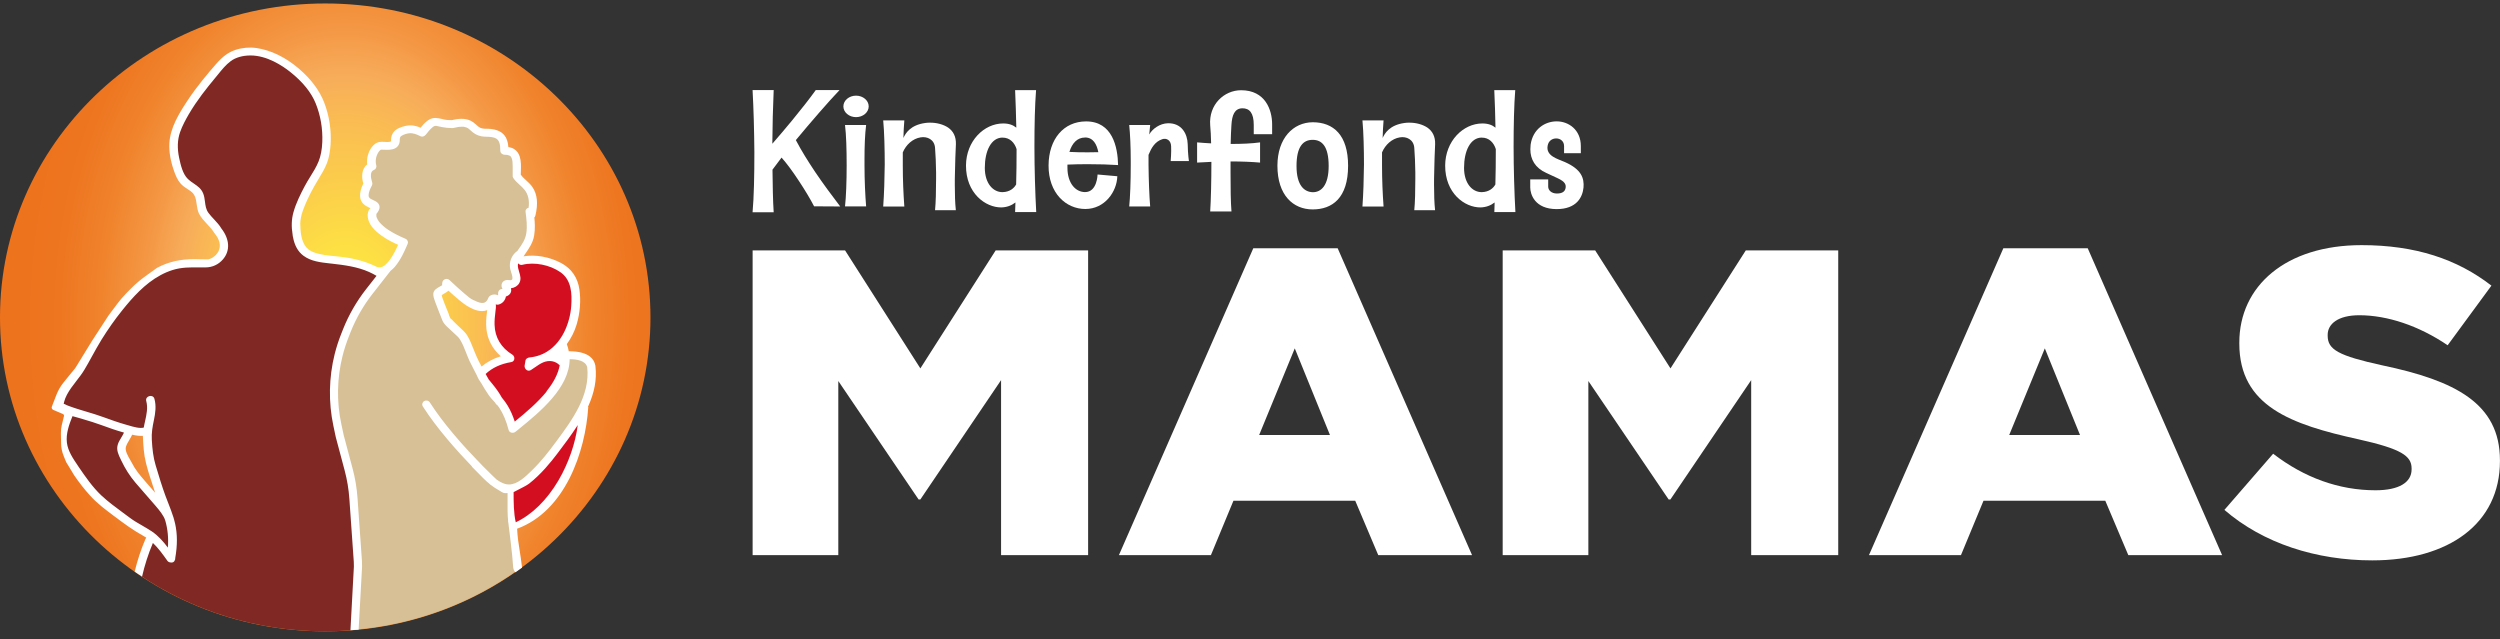 <svg width="219" height="56" viewBox="0 0 219 56" fill="none" xmlns="http://www.w3.org/2000/svg">
<rect x="0" y="0" width="219" height="56" fill="#333333" stroke="none"/>
<g id="Laag_1" clip-path="url(#clip0_937_1493)">
<g id="Group">
<path id="Vector" d="M65.93 21.935H74.028L80.624 32.271L87.221 21.935H95.319V48.632H87.694V33.3L80.624 43.751H80.467L73.435 33.378V48.632H65.93V21.935Z" fill="white"/>
<path id="Vector_2" d="M109.789 21.746H117.179L128.953 48.632H120.736L118.719 43.866H108.049L106.075 48.632H98.015L109.789 21.746ZM116.505 38.108L113.422 30.517L110.301 38.108H116.505Z" fill="white"/>
<path id="Vector_3" d="M131.64 21.935H139.737L146.334 32.271L152.931 21.935H161.029V48.632H153.404V33.3L146.329 43.751H146.172L139.14 33.378V48.632H131.635V21.935H131.64Z" fill="white"/>
<path id="Vector_4" d="M175.494 21.746H182.884L194.658 48.632H186.441L184.424 43.866H173.754L171.78 48.632H163.72L175.494 21.746ZM182.21 38.108L179.127 30.517L176.006 38.108H182.21Z" fill="white"/>
<path id="Vector_5" d="M194.859 44.664L199.128 39.746C201.853 41.845 204.898 42.948 208.096 42.948C210.151 42.948 211.256 42.26 211.256 41.116V41.038C211.256 39.93 210.347 39.321 206.595 38.481C200.706 37.185 196.164 35.584 196.164 30.093V30.014C196.164 25.054 200.232 21.474 206.872 21.474C211.576 21.474 215.247 22.692 218.249 25.022L214.415 30.245C211.887 28.529 209.119 27.615 206.671 27.615C204.817 27.615 203.904 28.376 203.904 29.332V29.41C203.904 30.628 204.85 31.163 208.684 32.003C215.046 33.337 218.995 35.321 218.995 40.318V40.396C218.995 45.85 214.53 49.089 207.814 49.089C202.914 49.089 198.253 47.603 194.854 44.664H194.859Z" fill="white"/>
</g>
<g id="Group_2">
<path id="Vector_6" d="M71.317 18.078C71.002 17.464 70.5 16.624 69.955 15.808C69.453 15.042 68.913 14.303 68.464 13.805C68.081 14.303 67.976 14.456 67.67 14.862C67.684 16.186 67.708 17.64 67.775 18.595H65.925C66.045 17.28 66.083 15.369 66.083 13.344C66.069 11.484 66.016 9.546 65.925 7.89H67.775C67.708 9.366 67.67 11 67.656 12.592C68.225 11.941 68.817 11.24 69.386 10.552C70.194 9.569 70.945 8.614 71.461 7.89H73.545C72.594 8.882 70.969 10.76 69.716 12.273C70.204 13.205 70.787 14.133 71.408 15.065C72.106 16.098 72.862 17.118 73.603 18.087L71.317 18.073V18.078Z" fill="white"/>
<path id="Vector_7" d="M74.989 10.262C74.382 10.262 73.88 9.842 73.88 9.32C73.88 8.799 74.382 8.379 74.989 8.379C75.596 8.379 76.098 8.799 76.098 9.32C76.098 9.842 75.596 10.262 74.989 10.262ZM74.023 18.087C74.114 17.298 74.167 15.895 74.167 14.493C74.167 13.09 74.129 11.803 74.023 10.949H75.873C75.768 11.752 75.73 12.85 75.73 13.98V14.451C75.73 15.817 75.797 17.164 75.873 18.082H74.023V18.087Z" fill="white"/>
<path id="Vector_8" d="M81.91 18.419C81.977 17.732 82.001 16.726 82.001 15.692V15.092C81.987 14.326 81.963 13.561 81.91 12.952C81.858 12.213 81.213 11.932 80.644 12.033C79.946 12.149 79.377 12.67 79.085 13.348V14.534C79.085 15.734 79.138 16.98 79.219 18.092H77.369C77.45 16.97 77.489 15.669 77.503 14.41C77.503 13.15 77.465 11.53 77.369 10.548H79.219C79.181 10.894 79.152 11.683 79.138 12.089C79.324 11.669 79.759 10.954 81.04 10.774C81.184 10.746 81.346 10.746 81.49 10.746C82.073 10.746 82.637 10.898 83.062 11.18C83.498 11.484 83.76 11.96 83.737 12.633C83.698 13.399 83.67 14.276 83.655 15.129C83.641 15.485 83.641 15.845 83.641 16.186C83.641 17.026 83.665 17.806 83.732 18.415H81.91V18.419Z" fill="white"/>
<path id="Vector_9" d="M88.924 18.576C88.938 18.461 88.938 17.861 88.952 17.736C88.608 18.004 88.202 18.156 87.724 18.17C86.323 18.184 84.607 16.92 84.621 14.488C84.635 12.361 86.194 10.815 87.881 10.815C88.383 10.815 88.751 10.954 89.029 11.184C89 10.063 88.976 8.942 88.924 7.895H90.759C90.654 9.233 90.616 10.991 90.616 12.855C90.616 14.719 90.683 16.947 90.773 18.576H88.924ZM87.814 12.052C86.825 12.066 86.27 13.21 86.27 14.705C86.27 16.057 86.983 16.832 87.814 16.832C88.474 16.818 88.833 16.477 89.014 16.158C89.043 15.217 89.052 14.156 89.052 13.062C88.88 12.513 88.469 12.043 87.81 12.056L87.814 12.052Z" fill="white"/>
<path id="Vector_10" d="M95.262 14.382C94.641 14.382 94.019 14.396 93.508 14.419V14.7C93.508 16.052 94.22 16.827 95.052 16.827C96.122 16.827 96.146 15.286 96.146 15.286L97.877 15.438C97.839 16.804 96.768 18.308 95.076 18.308C93.383 18.308 91.839 16.92 91.854 14.483C91.868 12.19 93.173 10.635 95.142 10.635C97.451 10.635 97.915 12.878 97.944 14.46C97.231 14.41 96.242 14.382 95.262 14.382ZM95.052 12.047C94.363 12.047 93.914 12.546 93.68 13.307C94.182 13.335 94.736 13.344 95.276 13.344C95.592 13.344 95.912 13.33 96.213 13.33C96.079 12.642 95.764 12.043 95.052 12.043V12.047Z" fill="white"/>
<path id="Vector_11" d="M102.552 14.114C102.552 14.114 102.619 13.335 102.59 12.813C102.576 12.278 102.179 12.075 101.825 12.19C101.166 12.407 100.86 12.956 100.611 13.565V14.456C100.626 15.822 100.678 17.169 100.755 18.087H98.919C99 17.298 99.053 15.895 99.053 14.493V14.087C99.053 12.887 99 11.715 98.919 10.949H100.755C100.726 11.203 100.702 11.484 100.673 11.78C100.951 11.281 101.61 10.811 102.313 10.797C103.513 10.774 104.015 11.715 104.043 12.633C104.058 13.538 104.149 14.11 104.149 14.11H102.552V14.114Z" fill="white"/>
<path id="Vector_12" d="M111.439 11.757H109.828V10.94C109.828 9.906 109.469 9.472 108.809 9.486C108.15 9.514 107.925 10.072 107.873 10.954C107.844 11.401 107.82 11.973 107.806 12.61C108.771 12.61 109.679 12.573 110.382 12.472V14.243C109.67 14.179 108.757 14.142 107.796 14.142V15.199C107.796 16.486 107.81 17.723 107.877 18.525H106.013C106.08 17.506 106.118 15.798 106.118 14.179C105.683 14.193 105.258 14.216 104.866 14.243V12.472C105.262 12.509 105.674 12.536 106.094 12.559C106.08 11.946 106.056 11.401 106.013 10.977C105.87 9.154 107.242 7.904 108.719 7.904C110.832 7.904 111.439 9.611 111.439 10.898V11.752V11.757Z" fill="white"/>
<path id="Vector_13" d="M114.99 18.345C113.289 18.345 111.902 17.109 111.902 14.52C111.902 12.098 113.289 10.723 114.99 10.709C116.812 10.709 118.093 11.83 118.093 14.52C118.093 17.349 116.707 18.345 114.99 18.345ZM114.99 12.25C114.173 12.25 113.575 12.813 113.575 14.543C113.575 16.274 114.273 16.814 114.99 16.837C115.717 16.851 116.391 16.265 116.391 14.543C116.391 12.822 115.808 12.25 114.99 12.25Z" fill="white"/>
<path id="Vector_14" d="M123.891 18.419C123.958 17.732 123.982 16.726 123.982 15.692V15.092C123.968 14.326 123.944 13.561 123.891 12.952C123.839 12.213 123.193 11.932 122.625 12.033C121.927 12.149 121.358 12.67 121.066 13.348V14.534C121.066 15.734 121.119 16.98 121.2 18.092H119.35C119.431 16.97 119.47 15.669 119.484 14.41C119.484 13.15 119.446 11.53 119.35 10.548H121.2C121.162 10.894 121.133 11.683 121.119 12.089C121.305 11.669 121.74 10.954 123.021 10.774C123.165 10.746 123.323 10.746 123.471 10.746C124.054 10.746 124.618 10.898 125.043 11.18C125.478 11.484 125.741 11.96 125.717 12.633C125.679 13.399 125.651 14.276 125.636 15.129C125.622 15.485 125.622 15.845 125.622 16.186C125.622 17.026 125.646 17.806 125.713 18.415H123.891V18.419Z" fill="white"/>
<path id="Vector_15" d="M130.904 18.576C130.918 18.461 130.918 17.861 130.928 17.736C130.584 18.004 130.177 18.156 129.699 18.17C128.299 18.184 126.582 16.92 126.597 14.488C126.611 12.361 128.169 10.815 129.857 10.815C130.359 10.815 130.727 10.954 131.004 11.184C130.98 10.063 130.952 8.942 130.899 7.895H132.735C132.63 9.233 132.591 10.991 132.591 12.855C132.591 14.719 132.658 16.947 132.749 18.576H130.899H130.904ZM129.795 12.052C128.805 12.066 128.251 13.21 128.251 14.705C128.251 16.057 128.963 16.832 129.795 16.832C130.454 16.818 130.813 16.477 130.995 16.158C131.023 15.217 131.033 14.156 131.033 13.062C130.861 12.513 130.45 12.043 129.79 12.056L129.795 12.052Z" fill="white"/>
<path id="Vector_16" d="M136.373 18.318C134.432 18.318 134.049 17.003 134.049 16.417V15.715H135.622V16.352C135.622 16.657 135.899 16.952 136.387 16.952C136.874 16.952 137.113 16.763 137.152 16.43C137.176 16.191 137.137 15.923 136.425 15.6L135.459 15.152C134.47 14.705 134.059 13.953 134.059 13.076C134.059 12.938 134.073 12.809 134.083 12.67C134.279 11.304 135.335 10.631 136.368 10.631C137.4 10.631 138.481 11.355 138.481 12.799V13.422H137.013V12.799C137.013 12.352 136.669 12.126 136.325 12.126C135.981 12.126 135.651 12.329 135.574 12.762C135.402 13.667 136.459 13.921 137.066 14.188C138.557 14.839 138.782 15.628 138.715 16.43C138.634 17.261 138.122 18.318 136.363 18.318H136.373Z" fill="white"/>
</g>
<g id="Group_3">
<path id="Vector_17" d="M28.491 55.304C44.225 55.304 56.981 42.992 56.981 27.804C56.981 12.617 44.225 0.304 28.491 0.304C12.756 0.304 0 12.617 0 27.804C0 42.992 12.756 55.304 28.491 55.304Z" fill="url(#paint0_radial_937_1493)"/>
<path id="Vector_18" d="M32.922 18.922V18.947C32.922 18.947 32.922 18.932 32.922 18.922Z" fill="white" stroke="white" stroke-width="0.1" stroke-miterlimit="10"/>
<path id="Vector_19" d="M32.984 19.153L32.998 19.176C32.998 19.176 32.989 19.148 32.984 19.144V19.153Z" fill="white" stroke="white" stroke-width="0.1" stroke-miterlimit="10"/>
<g id="Group_4">
<path id="Vector_20" d="M10.655 45.116C10.851 45.264 11.042 45.398 11.224 45.541C11.582 45.808 11.97 46.03 12.342 46.247C12.62 46.404 12.897 46.565 13.16 46.74C13.729 47.123 14.164 47.64 14.508 48.102L14.886 48.605L14.933 47.986C15 47.137 14.924 46.311 14.699 45.527C14.532 45.015 14.145 44.563 13.805 44.166L13.662 44C13.399 43.691 13.126 43.377 12.864 43.077C12.591 42.768 12.304 42.445 12.037 42.122C11.554 41.545 11.181 40.964 10.827 40.23L10.789 40.147C10.602 39.769 10.43 39.409 10.531 39.04C10.588 38.832 10.708 38.638 10.822 38.444C10.913 38.297 11.004 38.144 11.076 37.983L11.181 37.743L10.923 37.674C10.244 37.485 9.575 37.249 8.958 37.023C8.437 36.829 7.902 36.672 7.385 36.516L7.161 36.447C7.032 36.405 6.893 36.368 6.749 36.331C6.63 36.299 6.525 36.271 6.42 36.239L6.209 36.179L6.128 36.377C5.817 37.148 5.521 37.969 5.626 38.809C5.722 39.593 6.2 40.295 6.62 40.913L6.692 41.019C7.29 41.9 7.911 42.814 8.719 43.571C9.321 44.138 10 44.636 10.655 45.116Z" fill="#802824"/>
<path id="Vector_21" d="M32.401 23.624C31.354 23.158 30.226 23.006 29.064 22.876L28.921 22.863C28.122 22.775 27.3 22.687 26.693 22.226C26.268 21.903 26 21.414 25.876 20.735C25.871 20.699 25.866 20.671 25.861 20.643V20.611H25.857V20.579C25.737 19.845 25.756 19.236 25.919 18.664C26.139 17.884 26.526 17.118 26.87 16.454C27.023 16.168 27.205 15.872 27.362 15.609C27.63 15.171 27.907 14.723 28.103 14.243C28.309 13.745 28.419 13.164 28.448 12.476C28.495 11.277 28.29 10.072 27.85 8.993C27.448 7.996 26.674 7.036 25.555 6.146C24.853 5.587 23.447 4.651 21.927 4.651C21.186 4.651 20.517 4.845 20.044 5.195C19.585 5.537 19.231 5.98 18.887 6.404C18.791 6.519 18.696 6.639 18.6 6.759C17.912 7.581 17.032 8.679 16.305 9.92C16.033 10.386 15.732 10.94 15.526 11.521C15.283 12.227 15.249 13.025 15.44 13.893C15.574 14.511 15.756 15.36 16.277 15.858C16.454 16.029 16.64 16.154 16.822 16.278C17.147 16.495 17.424 16.684 17.563 17.049C17.644 17.256 17.673 17.483 17.701 17.704C17.749 18.064 17.797 18.438 18.046 18.779C18.203 18.996 18.385 19.194 18.567 19.384C18.791 19.619 19.016 19.863 19.174 20.131L19.183 20.145L19.193 20.163C19.857 21.022 19.91 21.926 19.331 22.59C18.987 22.983 18.509 23.204 17.983 23.204H17.869C17.735 23.204 17.601 23.204 17.472 23.204H17.448C17.3 23.204 17.152 23.204 17.008 23.204C16.291 23.204 15.684 23.246 15.039 23.444C14.675 23.559 14.307 23.712 13.949 23.905C12.515 24.676 11.406 25.926 10.512 27.048C9.857 27.864 9.24 28.741 8.671 29.659C8.375 30.139 8.098 30.637 7.83 31.122C7.615 31.509 7.4 31.902 7.175 32.28C6.974 32.617 6.726 32.935 6.487 33.249C6.181 33.641 5.87 34.038 5.636 34.49C5.516 34.716 5.43 34.942 5.373 35.164C5.359 35.219 5.344 35.284 5.335 35.358L5.301 35.584L5.535 35.616C5.535 35.616 5.574 35.625 5.593 35.634L5.641 35.662H5.66C5.693 35.685 5.712 35.694 5.717 35.694L5.77 35.718L5.837 35.745C5.966 35.796 6.104 35.842 6.233 35.888L6.272 35.902C6.63 36.022 6.998 36.133 7.319 36.23L7.529 36.294C7.997 36.433 8.475 36.58 8.934 36.746C9.57 36.982 10.306 37.245 11.052 37.452L11.21 37.498C11.53 37.591 11.898 37.692 12.223 37.711H12.238L12.266 37.72H12.323C12.453 37.715 12.558 37.702 12.653 37.669L12.787 37.628L12.811 37.489C12.84 37.309 12.883 37.125 12.921 36.949C13.06 36.331 13.198 35.713 13.021 35.072C12.993 34.961 13.093 34.928 13.122 34.919C13.136 34.919 13.15 34.915 13.17 34.915C13.246 34.915 13.265 34.956 13.28 34.998C13.437 35.574 13.351 36.179 13.232 36.746C13.107 37.355 13.002 37.914 13.041 38.56C13.088 39.395 13.165 40.096 13.38 40.811L13.442 41.014C13.686 41.836 13.939 42.68 14.24 43.492C14.317 43.7 14.398 43.912 14.479 44.12L14.489 44.143C14.656 44.567 14.824 45.001 14.957 45.439C14.977 45.495 14.991 45.536 15.001 45.578C15.034 45.707 15.063 45.813 15.086 45.915C15.287 46.805 15.287 47.765 15.096 48.849V48.923C15.096 48.923 15.096 48.946 15.086 48.965L15.072 48.983L15.063 49.006C15.063 49.006 15.048 49.048 14.991 49.048C14.977 49.048 14.957 49.048 14.938 49.038H14.91C14.876 49.025 14.848 49.006 14.824 48.974L14.805 48.951C14.422 48.415 14.025 47.857 13.533 47.391L13.28 47.151L13.146 47.47C12.754 48.411 12.438 49.384 12.209 50.363C16.827 53.472 22.439 55.304 28.495 55.304C29.313 55.304 30.121 55.263 30.924 55.198L31.225 49.647C31.23 49.504 31.225 49.352 31.215 49.2L30.828 43.686C30.766 42.837 30.627 41.988 30.407 41.162L29.628 38.241L29.418 37.259C28.983 35.233 29.021 33.092 29.528 31.08C29.676 30.485 29.867 29.899 30.092 29.336L30.254 28.925C30.747 27.694 31.411 26.535 32.238 25.479L33.151 24.311L33.309 24.108L33.084 23.979C32.826 23.827 32.606 23.716 32.401 23.624ZM16.941 23.425C16.941 23.425 16.984 23.425 17.003 23.425C17.147 23.425 17.295 23.425 17.443 23.425C17.276 23.425 17.109 23.425 16.941 23.425Z" fill="#802824"/>
</g>
<g id="Group_5">
<path id="Vector_22" d="M50.657 37.134C50.604 37.116 50.547 37.134 50.518 37.18C49.973 38.034 49.357 38.846 48.764 39.63C48.157 40.433 47.325 41.462 46.283 42.279C46.106 42.417 45.594 42.676 45.255 42.846L45.207 42.869C45.102 42.925 45.007 42.971 44.94 43.008C44.901 43.026 44.877 43.068 44.877 43.109C44.877 43.898 44.877 44.983 45.073 45.781C45.083 45.813 45.107 45.841 45.136 45.859C45.15 45.868 45.169 45.868 45.188 45.868C45.207 45.868 45.222 45.868 45.241 45.855C46.699 45.167 48.018 43.875 49.046 42.122C49.916 40.632 50.532 38.86 50.738 37.254C50.743 37.199 50.714 37.148 50.662 37.134H50.657Z" fill="#D40E21"/>
<path id="Vector_23" d="M45.064 37.037C45.064 37.037 45.088 37.037 45.097 37.037C45.126 37.037 45.154 37.028 45.174 37.009C46.197 36.174 47.181 35.344 47.984 34.356C48.625 33.567 49.027 32.783 49.175 32.026C49.179 31.989 49.175 31.957 49.146 31.929C48.749 31.505 48.142 31.39 47.559 31.634C47.296 31.745 47.052 31.916 46.813 32.077C46.699 32.16 46.579 32.243 46.459 32.317C46.402 32.349 46.316 32.382 46.225 32.317C46.135 32.252 46.077 32.137 46.096 32.026L46.173 31.583C46.187 31.486 46.311 31.426 46.421 31.413C46.727 31.385 47.028 31.316 47.334 31.205C47.435 31.159 47.53 31.117 47.64 31.08C49.347 30.273 50.069 28.27 50.169 26.798C50.245 25.682 50.188 24.445 49.17 23.735C48.219 23.07 46.813 22.798 45.747 23.066C45.613 23.102 45.537 23.038 45.494 22.983C45.465 22.946 45.417 22.927 45.374 22.936C45.327 22.946 45.293 22.978 45.284 23.02C45.269 23.079 45.26 23.13 45.255 23.181C45.241 23.407 45.307 23.624 45.374 23.841C45.465 24.15 45.556 24.441 45.389 24.736C45.269 24.948 45.03 25.091 44.753 25.123C44.719 25.123 44.691 25.147 44.672 25.17C44.653 25.197 44.643 25.23 44.653 25.262C44.667 25.313 44.672 25.359 44.672 25.391C44.672 25.603 44.538 25.765 44.289 25.848C44.246 25.862 44.218 25.894 44.208 25.936C44.151 26.254 43.945 26.475 43.639 26.554C43.591 26.568 43.534 26.563 43.481 26.54C43.443 26.526 43.395 26.531 43.362 26.558C43.328 26.586 43.314 26.628 43.319 26.669C43.348 26.831 43.324 27.011 43.3 27.186L43.285 27.301C43.233 27.721 43.199 28.076 43.214 28.441C43.247 29.585 43.806 30.522 44.825 31.145C44.916 31.2 44.963 31.316 44.939 31.426C44.92 31.514 44.863 31.569 44.777 31.588C43.806 31.754 43.075 32.095 42.463 32.663C42.425 32.7 42.415 32.755 42.439 32.801C42.53 32.963 42.621 33.124 42.721 33.295C42.822 33.424 42.927 33.553 43.046 33.697C43.391 34.107 43.644 34.476 43.864 34.878C44.065 35.113 44.227 35.339 44.366 35.57C44.61 35.976 44.81 36.423 44.978 36.945C44.987 36.982 45.021 37.009 45.059 37.019L45.064 37.037Z" fill="#D40E21"/>
</g>
<path id="Vector_24" d="M51.661 32.128C51.57 31.722 51.192 31.237 49.887 31.237C49.758 31.237 49.653 31.339 49.648 31.463C49.634 33.872 47.096 35.934 45.241 37.443L45.002 37.637C44.959 37.674 44.892 37.688 44.834 37.674C44.796 37.66 44.777 37.637 44.763 37.6C44.552 36.797 44.275 36.137 43.912 35.584C43.855 35.496 43.788 35.413 43.725 35.339C43.702 35.311 43.673 35.288 43.644 35.275C43.63 35.265 43.615 35.252 43.601 35.224L43.568 35.159C43.568 35.159 43.548 35.122 43.534 35.108L43.429 34.993C43.281 34.832 43.128 34.666 43.004 34.481C42.76 34.13 42.545 33.766 42.368 33.466C42.2 33.24 42.076 33.018 41.981 32.778L41.766 32.358C41.627 32.095 41.483 31.819 41.35 31.546C41.235 31.311 41.139 31.057 41.039 30.808C40.881 30.407 40.719 29.991 40.484 29.613C40.394 29.47 40.346 29.419 40.197 29.276C40.107 29.189 40.011 29.101 39.916 29.013C39.82 28.925 39.724 28.838 39.629 28.746C39.581 28.699 39.523 28.649 39.466 28.593C39.27 28.413 39.05 28.215 38.964 28.007L38.802 27.592C38.773 27.537 38.754 27.477 38.73 27.412C38.716 27.366 38.701 27.324 38.682 27.292C38.544 26.96 38.438 26.688 38.352 26.439L38.314 26.332C38.247 26.139 38.166 25.922 38.175 25.746C38.185 25.553 38.357 25.447 38.644 25.29C38.711 25.253 38.778 25.216 38.835 25.179C38.897 25.137 38.94 25.073 38.94 24.999L38.955 24.796C38.955 24.736 38.993 24.69 39.045 24.667C39.108 24.644 39.155 24.667 39.189 24.694L39.552 25.031C39.834 25.29 40.121 25.557 40.422 25.806C40.475 25.848 40.527 25.899 40.585 25.945C40.824 26.152 41.092 26.383 41.364 26.494C41.369 26.494 41.416 26.517 41.426 26.517C41.727 26.678 42.153 26.845 42.487 26.72C42.616 26.669 42.674 26.619 42.76 26.531C42.765 26.526 42.793 26.494 42.798 26.489C42.798 26.485 42.836 26.443 42.836 26.439C42.86 26.402 42.884 26.365 42.903 26.328C42.903 26.328 42.927 26.282 42.932 26.277C42.932 26.272 42.956 26.217 42.956 26.208C42.984 26.134 43.023 26.083 43.133 26.042C43.247 26 43.372 26.009 43.486 26.069C43.553 26.106 43.635 26.097 43.706 26.069C43.773 26.037 43.826 25.968 43.84 25.894C43.84 25.88 43.84 25.852 43.84 25.834V25.751C43.84 25.751 43.84 25.705 43.84 25.7C43.84 25.649 43.855 25.599 43.878 25.571C43.898 25.548 43.941 25.543 43.969 25.539C44.055 25.539 44.132 25.506 44.179 25.437C44.227 25.368 44.232 25.285 44.194 25.211C44.175 25.17 44.156 25.128 44.141 25.087C44.113 24.985 44.132 24.888 44.194 24.828C44.266 24.754 44.395 24.731 44.595 24.768C44.624 24.777 44.653 24.777 44.686 24.773C44.701 24.773 44.734 24.764 44.748 24.759L44.815 24.741C44.815 24.741 44.858 24.727 44.868 24.722C44.887 24.713 44.92 24.694 44.959 24.667C45.05 24.598 45.064 24.528 45.078 24.464C45.093 24.399 45.093 24.261 45.074 24.159C45.05 24.035 45.011 23.915 44.973 23.79C44.916 23.615 44.868 23.449 44.863 23.269C44.863 23.056 44.911 22.84 45.007 22.641C45.102 22.452 45.25 22.277 45.427 22.157C45.451 22.143 45.47 22.12 45.485 22.097L45.575 21.968C45.886 21.524 46.211 21.068 46.302 20.449C46.398 19.808 46.316 19.162 46.235 18.498C46.23 18.456 46.259 18.424 46.321 18.41C46.417 18.387 46.488 18.308 46.503 18.216C46.594 17.51 46.46 16.947 46.106 16.491C45.963 16.306 45.786 16.149 45.628 16.006C45.441 15.835 45.25 15.66 45.121 15.457C45.097 15.42 45.097 15.397 45.107 15.337C45.107 15.231 45.107 15.125 45.107 15.014V14.968C45.107 14.839 45.112 14.705 45.107 14.576C45.107 14.433 45.107 14.313 45.093 14.202L45.078 14.068C45.069 14.022 45.064 13.971 45.05 13.921C45.04 13.874 45.026 13.833 45.007 13.777C45.007 13.759 44.987 13.727 44.978 13.713L44.954 13.667L44.916 13.607C44.901 13.579 44.873 13.547 44.844 13.528C44.83 13.514 44.815 13.501 44.806 13.496C44.791 13.477 44.772 13.464 44.748 13.454L44.667 13.413C44.667 13.413 44.619 13.395 44.605 13.39C44.581 13.381 44.552 13.371 44.529 13.367C44.5 13.358 44.471 13.353 44.438 13.348L44.342 13.335C44.275 13.33 44.213 13.325 44.151 13.325C44.146 13.325 44.127 13.325 44.074 13.298C44.046 13.284 44.017 13.261 44.017 13.196C44.017 12.901 43.998 12.656 43.912 12.412C43.85 12.232 43.735 12.07 43.601 11.978C43.29 11.766 42.908 11.757 42.569 11.747C42.502 11.747 42.435 11.747 42.368 11.738C42.052 11.72 41.78 11.618 41.531 11.424C41.474 11.378 41.421 11.332 41.359 11.277L41.225 11.157C41.13 11.074 41.077 11.032 40.876 10.944C40.843 10.935 40.747 10.908 40.695 10.894C40.604 10.875 40.547 10.871 40.413 10.871C40.131 10.871 39.868 10.926 39.61 10.986H39.557C39.265 10.986 38.969 10.958 38.668 10.898L38.3 10.815L38.29 10.843C38.29 10.843 38.257 10.824 38.242 10.82V10.806C38.242 10.806 38.175 10.797 38.156 10.797C38.133 10.797 38.109 10.797 38.089 10.797L38.013 10.806C38.013 10.806 37.965 10.815 37.951 10.82L37.903 10.834C37.893 10.834 37.855 10.857 37.846 10.861C37.831 10.871 37.807 10.884 37.76 10.917C37.745 10.926 37.731 10.931 37.721 10.944C37.463 11.157 37.258 11.41 37.066 11.655C37.042 11.683 36.966 11.77 36.856 11.715C36.536 11.558 36.158 11.401 35.737 11.457C35.628 11.47 35.522 11.498 35.413 11.53C35.326 11.558 35.245 11.586 35.188 11.613C35.083 11.66 34.973 11.724 34.906 11.784C34.863 11.821 34.825 11.881 34.81 11.899C34.801 11.918 34.786 11.946 34.782 11.964L34.758 12.029C34.758 12.029 34.748 12.061 34.748 12.079C34.748 12.126 34.743 12.181 34.738 12.236C34.738 12.287 34.738 12.338 34.729 12.384C34.691 12.707 34.452 12.822 34.256 12.859C34.012 12.91 33.749 12.896 33.462 12.882H33.41C33.3 12.873 33.252 12.882 33.156 12.947C33.084 12.993 33.003 13.081 32.955 13.145C32.669 13.533 32.563 14.087 32.688 14.52C32.702 14.562 32.693 14.585 32.688 14.599C32.688 14.603 32.654 14.645 32.654 14.649C32.363 14.77 32.224 14.977 32.219 15.305C32.214 15.54 32.234 15.692 32.324 15.978C32.334 16.002 32.339 16.024 32.343 16.048C32.353 16.108 32.305 16.191 32.258 16.278C32.229 16.329 32.205 16.375 32.186 16.421C32.071 16.689 32.014 16.906 32.018 17.095C32.018 17.123 32.018 17.15 32.028 17.215L32.047 17.284C32.057 17.321 32.081 17.353 32.105 17.381H32.109C32.109 17.381 32.119 17.404 32.124 17.418H32.119C32.119 17.418 32.138 17.446 32.152 17.464V17.473H32.162C32.162 17.473 32.186 17.496 32.191 17.501C32.21 17.524 32.258 17.561 32.281 17.575C32.329 17.602 32.372 17.63 32.42 17.653C32.468 17.681 32.52 17.704 32.573 17.727C32.731 17.801 32.869 17.861 32.936 17.976C32.974 18.036 33.08 18.202 32.759 18.581C32.74 18.604 32.716 18.655 32.707 18.687C32.707 18.705 32.697 18.784 32.697 18.802V18.83C32.683 18.862 32.673 18.899 32.678 18.936C32.678 18.982 32.702 19.024 32.726 19.061C32.726 19.074 32.736 19.088 32.736 19.102C32.745 19.13 32.755 19.153 32.779 19.208L32.802 19.245C32.802 19.245 32.812 19.273 32.817 19.287C32.817 19.287 32.845 19.337 32.845 19.342C32.879 19.397 32.917 19.457 32.955 19.517L33.003 19.582C33.003 19.582 33.041 19.628 33.046 19.633C33.151 19.753 33.266 19.868 33.405 19.983C33.476 20.048 33.558 20.108 33.639 20.173L33.859 20.325C34.26 20.593 34.729 20.832 35.317 21.086C35.346 21.109 35.379 21.128 35.422 21.142C35.427 21.142 35.432 21.142 35.436 21.142C35.446 21.151 35.451 21.169 35.46 21.192C35.47 21.211 35.475 21.229 35.47 21.238L35.446 21.289C35.183 21.912 34.858 22.627 34.366 23.218C34.275 23.324 34.165 23.43 34.031 23.532C34.017 23.546 34.002 23.559 33.988 23.573L32.41 25.59C31.603 26.623 30.943 27.763 30.46 28.976L30.297 29.387C30.078 29.941 29.891 30.517 29.743 31.103C29.246 33.087 29.208 35.187 29.633 37.185L29.843 38.172L30.618 41.079C30.843 41.914 30.986 42.777 31.043 43.64L31.43 49.158C31.44 49.315 31.445 49.477 31.44 49.629L31.153 54.926C31.096 54.926 31 55.166 31.148 55.152C36.459 54.677 41.35 52.799 45.408 49.897C45.389 49.869 45.365 49.841 45.332 49.823C45.289 49.8 45.241 49.791 45.193 49.795C45.164 49.73 45.15 49.666 45.15 49.587C45.112 48.775 44.839 46.588 44.724 45.679C44.724 45.67 44.724 45.656 44.72 45.647C44.72 45.638 44.72 45.624 44.72 45.615C44.658 45.024 44.662 44.429 44.672 43.829C44.672 43.598 44.672 43.377 44.672 43.155C44.672 43.091 44.643 43.026 44.591 42.985C44.538 42.943 44.471 42.925 44.399 42.934C44.184 42.966 44.132 42.934 43.964 42.823C43.893 42.777 43.816 42.726 43.711 42.666C43.534 42.569 43.352 42.445 43.104 42.256L43.037 42.191C42.674 41.891 42.339 41.55 42.038 41.236C41.885 41.074 41.727 40.913 41.555 40.742C41.546 40.715 41.526 40.691 41.507 40.668C40.241 39.358 38.467 37.388 37.234 35.455C37.2 35.399 37.215 35.33 37.272 35.298C37.329 35.265 37.401 35.279 37.434 35.334C38.654 37.236 40.394 39.178 41.641 40.47C41.656 40.484 41.675 40.498 41.694 40.507C41.837 40.65 41.981 40.802 42.124 40.959C42.731 41.573 43.171 41.983 43.262 42.071C43.267 42.08 43.276 42.09 43.281 42.094C43.29 42.108 43.305 42.117 43.319 42.127C43.572 42.311 43.816 42.449 44.074 42.542C44.232 42.602 44.399 42.629 44.572 42.629C45.422 42.629 46.182 41.886 46.689 41.397L46.756 41.333C47.559 40.553 48.243 39.672 48.864 38.837L48.893 38.8C50.322 36.871 51.943 34.684 51.666 32.095L51.661 32.128Z" fill="#D7BF96"/>
<path id="Vector_25" d="M51.503 35.648C52.077 34.389 52.292 33.23 52.163 32.109C52.163 32.1 52.163 32.091 52.158 32.081V32.063C52.158 32.063 52.158 32.035 52.153 32.022C52.048 31.445 51.556 30.762 49.825 30.771C49.787 30.559 49.73 30.347 49.653 30.144C50.035 29.627 50.337 29.027 50.518 28.409C50.81 27.421 50.896 26.342 50.757 25.363C50.614 24.325 50.059 23.522 49.161 23.043C48.128 22.494 46.9 22.277 45.862 22.456C45.91 22.387 45.958 22.314 46.006 22.244C46.355 21.741 46.689 21.262 46.794 20.616C46.885 20.048 46.852 19.48 46.809 19.051C46.852 19.005 46.88 18.959 46.895 18.904C47.153 17.852 47.072 17.03 46.646 16.394C46.498 16.172 46.297 15.988 46.106 15.812C45.934 15.655 45.752 15.489 45.618 15.3C45.618 15.203 45.623 15.106 45.628 15.009C45.642 14.576 45.657 14.128 45.528 13.717C45.442 13.436 45.279 13.219 45.054 13.067C44.916 12.975 44.744 12.915 44.533 12.882C44.5 12.425 44.385 12.093 44.175 11.839C43.917 11.526 43.525 11.35 42.941 11.29C42.846 11.281 42.741 11.281 42.636 11.277C42.497 11.277 42.368 11.277 42.272 11.254C42.119 11.226 42.062 11.198 41.933 11.111C41.933 11.111 41.923 11.101 41.914 11.097C41.899 11.087 41.885 11.074 41.88 11.069L41.866 11.06C41.866 11.06 41.823 11.023 41.804 11.004C41.78 10.986 41.756 10.963 41.737 10.944C41.703 10.917 41.675 10.889 41.641 10.861C41.531 10.764 41.397 10.658 41.24 10.58C40.695 10.312 40.059 10.409 39.571 10.524C39.423 10.524 39.304 10.52 39.194 10.511C39.165 10.511 39.141 10.506 39.112 10.501H39.093C39.036 10.488 38.979 10.478 38.921 10.469C38.845 10.455 38.768 10.437 38.697 10.418C38.611 10.4 38.52 10.377 38.429 10.363C38.266 10.335 38.075 10.312 37.87 10.363C37.693 10.409 37.525 10.506 37.329 10.668C37.138 10.829 36.976 11.023 36.847 11.189C36.55 11.064 36.297 11 36.053 10.986C35.728 10.963 35.355 11.041 34.954 11.217C34.538 11.397 34.299 11.72 34.26 12.149C34.26 12.186 34.26 12.223 34.256 12.259C34.256 12.278 34.256 12.301 34.256 12.319V12.393H34.236C34.194 12.412 34.146 12.425 34.093 12.43C33.974 12.449 33.844 12.439 33.706 12.43C33.543 12.421 33.376 12.412 33.218 12.439C32.979 12.486 32.759 12.638 32.568 12.887C32.258 13.298 32.1 13.874 32.167 14.405C31.655 14.788 31.66 15.54 31.827 16.075C31.378 16.998 31.454 17.658 32.047 18.032C32.138 18.092 32.238 18.138 32.339 18.184C32.377 18.202 32.41 18.221 32.449 18.239C32.434 18.267 32.43 18.272 32.41 18.29C32.401 18.299 32.387 18.313 32.367 18.336C32.358 18.345 32.353 18.359 32.343 18.369V18.378L32.329 18.387C32.329 18.387 32.315 18.401 32.31 18.41C32.171 18.678 32.2 18.977 32.248 19.185C32.406 19.845 32.998 20.339 33.433 20.648C33.821 20.929 34.28 21.183 34.872 21.446C34.796 21.621 34.7 21.829 34.586 22.046C34.485 22.235 34.284 22.6 34.069 22.867C34.007 22.941 33.892 23.075 33.792 23.163C33.768 23.181 33.744 23.204 33.725 23.223C33.715 23.232 33.706 23.241 33.692 23.25C33.692 23.25 33.687 23.25 33.682 23.259L33.658 23.273C33.61 23.301 33.572 23.329 33.524 23.352C33.524 23.352 33.505 23.361 33.496 23.366C33.477 23.375 33.472 23.375 33.467 23.379H33.453C33.453 23.379 33.433 23.393 33.424 23.393C33.4 23.398 33.381 23.407 33.357 23.412C33.343 23.412 33.333 23.416 33.319 23.421H33.309C33.309 23.421 33.29 23.421 33.276 23.421C33.261 23.421 33.247 23.421 33.233 23.421C33.228 23.421 33.214 23.421 33.194 23.421C33.18 23.421 33.166 23.421 33.161 23.421C33.108 23.412 33.056 23.398 33.018 23.384C32.181 22.964 31.239 22.683 30.135 22.53C29.882 22.494 29.614 22.47 29.356 22.443C28.72 22.383 28.06 22.318 27.472 22.097C26.937 21.894 26.32 21.437 26.311 19.693C26.311 19.665 26.311 19.637 26.301 19.605C26.316 19.222 26.387 18.862 26.512 18.502C26.751 17.824 27.08 17.113 27.554 16.274C27.668 16.071 27.788 15.872 27.907 15.674C28.18 15.231 28.457 14.77 28.644 14.28C28.816 13.824 28.921 13.288 28.959 12.652C29.036 11.42 28.849 10.16 28.409 9.006C28.003 7.941 27.257 6.935 26.191 6.021C25.025 5.02 23.734 4.392 22.467 4.208C21.875 4.12 21.224 4.176 20.641 4.365C20.034 4.563 19.513 4.937 18.954 5.578C18.213 6.427 17.257 7.558 16.459 8.762C15.679 9.934 14.915 11.189 14.838 12.532C14.795 13.302 14.943 14.156 15.278 15.069C15.402 15.402 15.546 15.752 15.794 16.048C15.985 16.274 16.229 16.435 16.473 16.592C16.535 16.634 16.602 16.675 16.664 16.717C17.109 17.017 17.166 17.441 17.228 17.893C17.267 18.165 17.305 18.451 17.434 18.715C17.606 19.061 17.874 19.342 18.132 19.619C18.356 19.854 18.586 20.099 18.753 20.38C18.767 20.408 18.791 20.436 18.815 20.459C19.088 20.796 19.379 21.312 19.207 21.848C19.093 22.207 18.777 22.53 18.409 22.669C18.275 22.72 18.265 22.72 18.16 22.72C18.137 22.72 18.113 22.72 18.084 22.72C17.931 22.72 17.773 22.72 17.625 22.71H17.539C16.21 22.65 15.134 22.826 14.15 23.269C14.03 23.324 13.901 23.384 13.758 23.462L12.711 24.215C12.271 24.533 11.86 24.884 11.482 25.267L11.081 25.673C10.789 25.968 10.521 26.282 10.273 26.614L9.513 27.629L8.074 29.839L6.602 32.234L5.598 33.466C5.311 33.816 5.081 34.209 4.924 34.629L4.541 35.621C4.498 35.731 4.551 35.856 4.666 35.907L5.502 36.262C5.579 36.294 5.622 36.373 5.603 36.451L5.416 37.217C5.359 37.452 5.33 37.697 5.335 37.941L5.349 38.827C5.354 39.215 5.435 39.598 5.583 39.962L5.794 40.475L6.492 41.628C6.922 42.26 7.39 42.86 7.883 43.404C8.499 44.092 9.255 44.655 9.981 45.199L10.106 45.292C10.942 45.919 11.702 46.473 12.567 46.948C12.658 46.999 12.744 47.054 12.816 47.1C12.787 47.133 12.763 47.17 12.744 47.211C12.348 48.139 12.032 49.098 11.798 50.072C12.013 50.22 12.228 50.372 12.443 50.515C12.668 49.527 12.983 48.54 13.394 47.562C13.868 48.009 14.26 48.559 14.637 49.089L14.652 49.112C14.714 49.2 14.8 49.251 14.895 49.264C15.053 49.311 15.24 49.269 15.306 49.089C15.345 49.029 15.359 48.96 15.35 48.891C15.546 47.779 15.546 46.791 15.34 45.868C15.316 45.762 15.287 45.652 15.254 45.532V45.522C15.24 45.476 15.225 45.43 15.211 45.384V45.37C15.072 44.923 14.9 44.484 14.733 44.055C14.652 43.843 14.566 43.626 14.484 43.409C14.188 42.602 13.935 41.762 13.691 40.945L13.629 40.742C13.423 40.05 13.347 39.363 13.299 38.541C13.261 37.923 13.361 37.379 13.485 36.788C13.61 36.193 13.7 35.561 13.528 34.938C13.466 34.712 13.256 34.652 13.084 34.698C12.902 34.744 12.754 34.905 12.811 35.127C12.969 35.713 12.84 36.308 12.711 36.885C12.668 37.069 12.625 37.263 12.596 37.452C12.266 37.559 11.683 37.392 11.301 37.277C11.239 37.259 11.186 37.245 11.138 37.231C10.407 37.028 9.671 36.765 9.04 36.534C8.571 36.363 8.088 36.216 7.62 36.077L7.424 36.017C7.099 35.92 6.731 35.81 6.367 35.685L6.329 35.671C6.205 35.63 6.071 35.584 5.947 35.533C5.928 35.524 5.908 35.514 5.885 35.505C5.865 35.496 5.846 35.487 5.827 35.482C5.822 35.482 5.808 35.473 5.794 35.464C5.755 35.445 5.741 35.431 5.727 35.431C5.684 35.404 5.636 35.39 5.583 35.381C5.593 35.316 5.603 35.261 5.617 35.205C5.669 34.998 5.751 34.79 5.861 34.582C6.085 34.153 6.391 33.761 6.683 33.383C6.931 33.064 7.185 32.737 7.395 32.386C7.625 32.003 7.844 31.606 8.055 31.219C8.318 30.739 8.595 30.241 8.887 29.765C9.451 28.856 10.062 27.984 10.713 27.177C11.597 26.074 12.682 24.847 14.064 24.104L14.078 24.095C14.422 23.91 14.776 23.762 15.125 23.652C15.909 23.407 16.664 23.416 17.458 23.425C17.634 23.425 17.811 23.425 17.998 23.425C18.595 23.425 19.136 23.176 19.523 22.729C20.178 21.977 20.13 20.966 19.394 20.016C19.222 19.716 18.983 19.467 18.758 19.222C18.586 19.038 18.404 18.848 18.256 18.641C18.041 18.345 17.998 18.018 17.955 17.667C17.926 17.432 17.893 17.187 17.802 16.956C17.634 16.523 17.314 16.306 16.98 16.08C16.803 15.96 16.626 15.84 16.463 15.683C15.995 15.231 15.823 14.423 15.694 13.833C15.517 13.002 15.541 12.246 15.775 11.576C15.971 11.014 16.272 10.469 16.535 10.012C17.252 8.785 18.127 7.696 18.806 6.879C18.901 6.764 19.002 6.639 19.097 6.524C19.432 6.109 19.776 5.68 20.211 5.357C20.641 5.034 21.258 4.858 21.946 4.858C23.395 4.858 24.748 5.763 25.426 6.303C26.516 7.17 27.267 8.097 27.654 9.057C28.079 10.105 28.28 11.277 28.233 12.449C28.204 13.113 28.099 13.667 27.907 14.142C27.721 14.608 27.448 15.046 27.181 15.475C27.009 15.752 26.832 16.043 26.679 16.334C26.325 17.003 25.933 17.787 25.709 18.585C25.536 19.194 25.512 19.831 25.637 20.597C25.637 20.606 25.637 20.616 25.642 20.629V20.662C25.651 20.694 25.656 20.726 25.665 20.759C25.799 21.497 26.096 22.032 26.569 22.392C27.229 22.895 28.089 22.987 28.916 23.079L29.059 23.093C30.202 23.223 31.306 23.37 32.324 23.822C32.549 23.919 32.769 24.039 32.984 24.164L32.066 25.336C31.23 26.406 30.551 27.583 30.054 28.833L29.891 29.244C29.662 29.816 29.471 30.416 29.318 31.016C28.806 33.064 28.763 35.233 29.203 37.295L29.413 38.288L30.192 41.213C30.407 42.025 30.546 42.855 30.604 43.691L30.991 49.205C31 49.347 31.005 49.49 31 49.629L30.699 55.207C30.938 55.189 31.177 55.18 31.416 55.157L31.717 49.657C31.722 49.49 31.717 49.324 31.708 49.158L31.32 43.64C31.258 42.763 31.115 41.891 30.886 41.038L30.111 38.131L29.901 37.152C29.48 35.191 29.518 33.124 30.011 31.173C30.154 30.6 30.341 30.033 30.556 29.484L30.718 29.073C31.192 27.883 31.837 26.762 32.635 25.742L34.213 23.725C34.346 23.624 34.471 23.509 34.586 23.375C35.097 22.766 35.427 22.032 35.699 21.391C35.704 21.377 35.709 21.368 35.714 21.354V21.335C35.752 21.266 35.747 21.183 35.709 21.105C35.68 21.022 35.623 20.962 35.551 20.929L35.537 20.92H35.527L35.518 20.939V20.915C34.915 20.657 34.442 20.413 34.031 20.145C33.993 20.117 33.955 20.094 33.916 20.066L33.816 19.997C33.739 19.942 33.668 19.882 33.601 19.822C33.472 19.711 33.367 19.605 33.266 19.494V19.485C33.266 19.485 33.247 19.467 33.237 19.462C33.228 19.453 33.223 19.439 33.214 19.43C33.204 19.421 33.199 19.407 33.19 19.397C33.151 19.347 33.118 19.296 33.089 19.241C33.089 19.241 33.084 19.227 33.075 19.218C33.07 19.208 33.065 19.194 33.061 19.185H33.07L33.022 19.111C33.022 19.111 33.008 19.07 32.998 19.047C32.989 19.01 32.979 18.973 32.97 18.936V18.927V18.913V18.904C32.97 18.871 32.97 18.834 32.97 18.802C32.97 18.788 32.97 18.77 32.97 18.756V18.738C33.261 18.396 33.324 18.115 33.17 17.87C33.061 17.699 32.879 17.616 32.702 17.533C32.654 17.51 32.606 17.487 32.559 17.464C32.516 17.441 32.473 17.418 32.43 17.39L32.41 17.381H32.406V17.372C32.406 17.372 32.372 17.344 32.358 17.33C32.358 17.33 32.348 17.298 32.339 17.279C32.324 17.256 32.315 17.243 32.305 17.233C32.3 17.215 32.296 17.192 32.291 17.173C32.291 17.15 32.291 17.127 32.291 17.104C32.291 16.952 32.339 16.763 32.444 16.523C32.463 16.481 32.482 16.44 32.506 16.398C32.568 16.283 32.635 16.163 32.616 16.034C32.611 15.997 32.602 15.96 32.587 15.923L32.578 15.891C32.511 15.665 32.487 15.531 32.496 15.323C32.501 15.088 32.587 14.954 32.788 14.871C32.86 14.843 32.912 14.788 32.941 14.71C32.979 14.636 32.984 14.553 32.96 14.465C32.85 14.096 32.946 13.611 33.19 13.284C33.228 13.228 33.29 13.168 33.328 13.141C33.381 13.108 33.381 13.108 33.443 13.113C33.457 13.113 33.472 13.113 33.491 13.113H33.515C33.787 13.127 34.069 13.141 34.346 13.085C34.724 13.011 34.968 12.762 35.011 12.412C35.016 12.356 35.02 12.301 35.02 12.246C35.02 12.195 35.02 12.144 35.03 12.098L35.044 12.061C35.054 12.038 35.059 12.024 35.059 12.015C35.073 11.996 35.097 11.96 35.111 11.946C35.15 11.913 35.236 11.858 35.326 11.816C35.441 11.766 35.623 11.701 35.819 11.678C36.173 11.632 36.498 11.77 36.799 11.918C36.995 12.029 37.196 11.936 37.306 11.793C37.487 11.558 37.683 11.313 37.922 11.12C37.927 11.12 37.941 11.106 37.96 11.097C37.98 11.083 38.003 11.069 38.013 11.064L38.037 11.05C38.037 11.05 38.056 11.046 38.061 11.041H38.085L38.161 11.027H38.204H38.228C38.228 11.027 38.242 11.027 38.252 11.032L38.29 11.041C38.319 11.046 38.343 11.05 38.371 11.06C38.414 11.069 38.453 11.078 38.496 11.087C38.553 11.101 38.611 11.115 38.668 11.124C38.983 11.189 39.299 11.221 39.605 11.221C39.614 11.221 39.624 11.221 39.633 11.221C39.638 11.221 39.643 11.221 39.648 11.221H39.657C39.657 11.221 39.7 11.217 39.715 11.212H39.724C39.954 11.157 40.202 11.101 40.461 11.101H40.489C40.57 11.101 40.618 11.101 40.695 11.12C40.742 11.129 40.819 11.152 40.852 11.166H40.862C41.001 11.23 41.034 11.258 41.115 11.327L41.139 11.35C41.173 11.383 41.211 11.415 41.245 11.443C41.302 11.493 41.364 11.549 41.426 11.6C41.713 11.826 42.033 11.946 42.401 11.969C42.468 11.969 42.54 11.973 42.607 11.978C42.927 11.987 43.262 11.996 43.51 12.167C43.601 12.232 43.692 12.352 43.735 12.481C43.812 12.698 43.826 12.924 43.826 13.196C43.826 13.335 43.893 13.441 44.012 13.501C44.074 13.537 44.136 13.556 44.194 13.556C44.251 13.556 44.309 13.556 44.371 13.565H44.39C44.39 13.565 44.433 13.574 44.438 13.574C44.462 13.579 44.486 13.584 44.509 13.593C44.533 13.598 44.557 13.607 44.576 13.611H44.595L44.615 13.625C44.615 13.625 44.658 13.644 44.677 13.658C44.677 13.658 44.686 13.667 44.691 13.667C44.701 13.676 44.71 13.681 44.72 13.69C44.724 13.694 44.734 13.704 44.739 13.708C44.744 13.717 44.753 13.722 44.753 13.727L44.767 13.75C44.767 13.75 44.782 13.768 44.787 13.782C44.791 13.791 44.796 13.8 44.801 13.81C44.801 13.819 44.811 13.828 44.811 13.833V13.842L44.82 13.856C44.834 13.897 44.849 13.934 44.858 13.976C44.868 14.022 44.877 14.068 44.887 14.11V14.128C44.892 14.16 44.897 14.193 44.897 14.225C44.906 14.331 44.911 14.447 44.911 14.585C44.911 14.728 44.911 14.876 44.911 15.019C44.911 15.129 44.911 15.24 44.911 15.346C44.897 15.429 44.911 15.508 44.959 15.586C45.107 15.817 45.312 16.001 45.508 16.181C45.666 16.324 45.824 16.468 45.958 16.638C46.273 17.04 46.388 17.552 46.307 18.198C46.154 18.235 46.02 18.35 46.039 18.535V18.567C46.12 19.18 46.197 19.813 46.106 20.422C46.02 20.989 45.728 21.404 45.418 21.843C45.389 21.884 45.355 21.93 45.327 21.977C45.117 22.12 44.94 22.323 44.83 22.549C44.715 22.779 44.658 23.033 44.662 23.282C44.662 23.49 44.724 23.679 44.782 23.864C44.815 23.975 44.854 24.09 44.877 24.21C44.892 24.288 44.892 24.395 44.882 24.427C44.873 24.473 44.873 24.477 44.854 24.491H44.849C44.849 24.491 44.82 24.514 44.811 24.519L44.796 24.528C44.796 24.528 44.772 24.533 44.763 24.538C44.748 24.538 44.734 24.547 44.72 24.547H44.701C44.701 24.547 44.672 24.547 44.653 24.542C44.395 24.496 44.194 24.542 44.06 24.68C43.945 24.796 43.907 24.971 43.95 25.151C43.965 25.206 43.993 25.262 44.017 25.317C44.008 25.317 43.998 25.317 43.988 25.317C43.888 25.317 43.802 25.354 43.735 25.423C43.663 25.502 43.63 25.608 43.635 25.719C43.635 25.719 43.635 25.737 43.635 25.751C43.635 25.756 43.635 25.765 43.635 25.779C43.635 25.82 43.635 25.843 43.635 25.857V25.876C43.458 25.783 43.262 25.77 43.08 25.834C42.918 25.894 42.817 25.986 42.76 26.134C42.755 26.152 42.745 26.166 42.741 26.18L42.731 26.199C42.731 26.199 42.722 26.212 42.722 26.222C42.702 26.259 42.678 26.291 42.659 26.323L42.631 26.36C42.631 26.36 42.616 26.374 42.612 26.383L42.602 26.392C42.54 26.452 42.511 26.48 42.425 26.512C42.167 26.609 41.775 26.434 41.565 26.323C41.536 26.309 41.512 26.3 41.479 26.291C41.245 26.194 40.991 25.977 40.766 25.783C40.709 25.733 40.652 25.686 40.599 25.64C40.303 25.391 40.011 25.123 39.729 24.86C39.61 24.75 39.495 24.644 39.375 24.533C39.265 24.436 39.122 24.404 38.983 24.459C38.845 24.514 38.749 24.639 38.74 24.787L38.725 24.99C38.668 25.027 38.601 25.064 38.534 25.1C38.257 25.253 37.97 25.414 37.956 25.742C37.946 25.963 38.032 26.203 38.109 26.415C38.123 26.452 38.133 26.485 38.147 26.517C38.238 26.771 38.343 27.048 38.481 27.384C38.496 27.417 38.51 27.454 38.525 27.495C38.548 27.564 38.572 27.634 38.606 27.698L38.634 27.772C38.677 27.883 38.721 27.989 38.764 28.1C38.869 28.353 39.108 28.575 39.323 28.769C39.38 28.819 39.433 28.87 39.48 28.916C39.576 29.009 39.676 29.101 39.772 29.189C39.863 29.272 39.959 29.359 40.045 29.442C40.183 29.576 40.217 29.613 40.293 29.738C40.518 30.098 40.68 30.508 40.833 30.905C40.929 31.154 41.029 31.408 41.144 31.652C41.278 31.929 41.421 32.206 41.56 32.474C41.632 32.612 41.703 32.751 41.775 32.889C41.871 33.129 42.005 33.364 42.181 33.604C42.344 33.886 42.564 34.259 42.812 34.615C42.946 34.809 43.104 34.984 43.262 35.15C43.3 35.191 43.334 35.228 43.367 35.265C43.372 35.275 43.377 35.288 43.386 35.298C43.391 35.307 43.4 35.321 43.405 35.33C43.443 35.404 43.491 35.454 43.558 35.482C43.615 35.551 43.678 35.63 43.73 35.708C44.079 36.239 44.352 36.88 44.552 37.66C44.581 37.775 44.662 37.863 44.777 37.895C44.906 37.937 45.064 37.904 45.169 37.817L45.408 37.623C47.296 36.087 49.883 33.978 49.902 31.468H49.911C50.547 31.468 51.312 31.593 51.441 32.178C51.704 34.656 50.112 36.806 48.706 38.703L48.678 38.74C48.066 39.57 47.387 40.442 46.594 41.208L46.527 41.273C46.034 41.753 45.327 42.44 44.576 42.44C44.438 42.44 44.304 42.417 44.165 42.366C43.912 42.274 43.682 42.14 43.472 41.983C43.467 41.974 43.462 41.965 43.453 41.96C43.439 41.947 42.98 41.522 42.306 40.839C42.157 40.673 42.005 40.511 41.852 40.359L41.832 40.341H41.828C40.575 39.044 38.854 37.129 37.65 35.247C37.544 35.085 37.329 35.035 37.157 35.136C36.99 35.238 36.937 35.45 37.043 35.611C38.29 37.559 40.064 39.533 41.345 40.862L41.331 40.876L41.345 40.89C41.531 41.07 41.718 41.259 41.895 41.448C42.21 41.776 42.54 42.108 42.898 42.403C42.932 42.436 42.956 42.459 42.961 42.459C42.97 42.468 42.984 42.472 42.999 42.482C43.195 42.634 43.396 42.777 43.615 42.897C43.711 42.948 43.788 42.998 43.855 43.04C44.036 43.16 44.151 43.234 44.462 43.192C44.462 43.418 44.462 43.64 44.462 43.88C44.457 44.466 44.452 45.066 44.514 45.675C44.505 45.679 44.5 45.693 44.505 45.716C44.505 45.735 44.514 45.744 44.524 45.748C44.567 46.081 44.906 48.743 44.949 49.638C44.959 49.85 45.035 50.007 45.15 50.136C45.346 49.998 45.542 49.864 45.733 49.721C45.719 49.629 45.705 49.537 45.695 49.44C45.652 49.052 45.59 48.665 45.532 48.295C45.432 47.673 45.332 47.031 45.298 46.316C49.495 44.77 51.278 39.612 51.532 35.657L51.503 35.648ZM11.033 39.132C11.1 38.92 11.215 38.726 11.329 38.537C11.415 38.389 11.506 38.241 11.578 38.08C11.96 38.167 12.261 38.2 12.515 38.181V38.191C12.553 39.053 12.601 39.824 12.792 40.581C12.969 41.282 13.203 41.983 13.428 42.666C13.476 42.814 13.524 42.957 13.571 43.105C13.576 43.123 13.586 43.142 13.59 43.16C13.461 43.008 13.328 42.86 13.194 42.708C13.026 42.519 12.864 42.329 12.701 42.14C12.242 41.61 11.841 41.13 11.554 40.553C11.511 40.47 11.458 40.378 11.401 40.281C11.191 39.916 10.933 39.469 11.033 39.132ZM6.348 36.456C6.458 36.488 6.573 36.52 6.683 36.548C6.826 36.585 6.96 36.622 7.089 36.663L7.319 36.733C7.835 36.889 8.366 37.046 8.877 37.236C9.503 37.466 10.177 37.706 10.861 37.895C10.794 38.048 10.708 38.191 10.622 38.334C10.498 38.537 10.368 38.749 10.306 38.984C10.182 39.432 10.383 39.847 10.579 40.248L10.617 40.331C10.976 41.079 11.358 41.679 11.855 42.27C12.128 42.593 12.41 42.915 12.687 43.229C12.95 43.529 13.222 43.838 13.485 44.147C13.533 44.203 13.581 44.258 13.629 44.313C13.954 44.697 14.327 45.13 14.475 45.592C14.695 46.348 14.771 47.147 14.704 47.968C14.341 47.483 13.887 46.948 13.299 46.551C13.031 46.371 12.744 46.21 12.472 46.048C12.104 45.836 11.721 45.619 11.372 45.356C11.181 45.213 10.99 45.075 10.799 44.932C10.149 44.452 9.475 43.958 8.882 43.404C8.098 42.666 7.486 41.767 6.888 40.895L6.817 40.788C6.41 40.188 5.947 39.51 5.861 38.781C5.765 37.997 6.047 37.203 6.348 36.46V36.456ZM41.761 31.256C41.656 31.034 41.565 30.799 41.474 30.568C41.316 30.167 41.154 29.756 40.929 29.387C40.766 29.124 40.532 28.912 40.307 28.704C40.245 28.649 40.183 28.593 40.126 28.538C39.992 28.413 39.858 28.284 39.715 28.137C39.696 28.118 39.672 28.095 39.653 28.067C39.61 28.021 39.567 27.97 39.519 27.938C39.49 27.92 39.471 27.906 39.457 27.897C39.409 27.804 39.366 27.703 39.332 27.615C39.332 27.578 39.328 27.546 39.313 27.509C39.285 27.43 39.251 27.357 39.218 27.278C39.203 27.251 39.194 27.223 39.184 27.2C39.103 27.001 39.031 26.822 38.964 26.651C38.95 26.609 38.931 26.558 38.912 26.512C38.83 26.3 38.725 26.042 38.692 25.852C38.773 25.793 38.864 25.742 38.95 25.691C39.065 25.626 39.189 25.557 39.289 25.465C39.581 25.733 39.863 25.991 40.164 26.235L40.236 26.296C40.513 26.522 40.795 26.752 41.115 26.909H41.12C41.12 26.909 41.149 26.932 41.163 26.941C41.569 27.158 42.157 27.375 42.678 27.168C42.674 27.223 42.664 27.283 42.659 27.338L42.64 27.481C42.597 27.841 42.559 28.316 42.607 28.796C42.707 29.751 43.133 30.559 43.869 31.209C43.228 31.403 42.659 31.708 42.186 32.109C42.047 31.846 41.89 31.551 41.756 31.256H41.761ZM47.889 34.292C47.096 35.265 46.116 36.096 45.093 36.931C44.92 36.405 44.72 35.948 44.471 35.533C44.328 35.298 44.16 35.062 43.955 34.822C43.745 34.435 43.486 34.061 43.138 33.641C43.018 33.498 42.913 33.373 42.812 33.24C42.722 33.083 42.631 32.921 42.54 32.76C43.133 32.211 43.85 31.878 44.791 31.717C44.93 31.694 45.021 31.602 45.05 31.468C45.083 31.311 45.011 31.145 44.882 31.066C43.898 30.467 43.357 29.562 43.324 28.455C43.314 28.1 43.343 27.749 43.396 27.334C43.396 27.297 43.405 27.26 43.41 27.218C43.434 27.034 43.462 26.845 43.429 26.665C43.505 26.692 43.592 26.701 43.663 26.683C44.012 26.591 44.251 26.332 44.318 25.973C44.619 25.876 44.787 25.673 44.782 25.405C44.782 25.363 44.772 25.308 44.758 25.253C45.074 25.216 45.346 25.05 45.485 24.805C45.676 24.468 45.575 24.141 45.48 23.822C45.418 23.619 45.355 23.412 45.365 23.204C45.365 23.163 45.375 23.116 45.389 23.066C45.465 23.163 45.594 23.241 45.771 23.195C46.804 22.932 48.171 23.199 49.094 23.845C50.064 24.519 50.117 25.723 50.04 26.808C49.94 28.247 49.237 30.208 47.574 30.993C47.473 31.025 47.373 31.066 47.268 31.117C46.986 31.219 46.689 31.283 46.393 31.311C46.24 31.325 46.063 31.413 46.034 31.574L45.958 32.017C45.934 32.169 46.006 32.335 46.139 32.418C46.254 32.492 46.383 32.488 46.503 32.418C46.622 32.344 46.747 32.257 46.861 32.178C47.091 32.017 47.33 31.851 47.583 31.745C48.118 31.519 48.673 31.62 49.032 32.008C48.888 32.746 48.496 33.517 47.865 34.287L47.889 34.292ZM45.183 45.758C44.992 44.978 44.992 43.903 44.992 43.109C45.069 43.068 45.179 43.012 45.303 42.948C45.666 42.763 46.163 42.514 46.35 42.366C47.401 41.54 48.238 40.507 48.85 39.699C49.447 38.91 50.059 38.098 50.609 37.24C50.408 38.832 49.796 40.585 48.931 42.066C47.913 43.801 46.617 45.075 45.179 45.753L45.183 45.758Z" fill="white"/>
</g>
</g>
<defs>
<radialGradient id="paint0_radial_937_1493" cx="0" cy="0" r="1" gradientUnits="userSpaceOnUse" gradientTransform="translate(30.24 28.176) scale(28.765 41.648)">
<stop stop-color="#FDEC44"/>
<stop offset="0.15" stop-color="#FDE143"/>
<stop offset="0.43" stop-color="#FABB53"/>
<stop offset="0.52" stop-color="#F7AC5A"/>
<stop offset="0.62" stop-color="#F49744"/>
<stop offset="0.75" stop-color="#F0832C"/>
<stop offset="0.87" stop-color="#EE7621"/>
<stop offset="0.98" stop-color="#EE731D"/>
</radialGradient>
<clipPath id="clip0_937_1493">
<rect width="219" height="55" fill="white" transform="translate(0 0.304)"/>
</clipPath>
</defs>
</svg>
